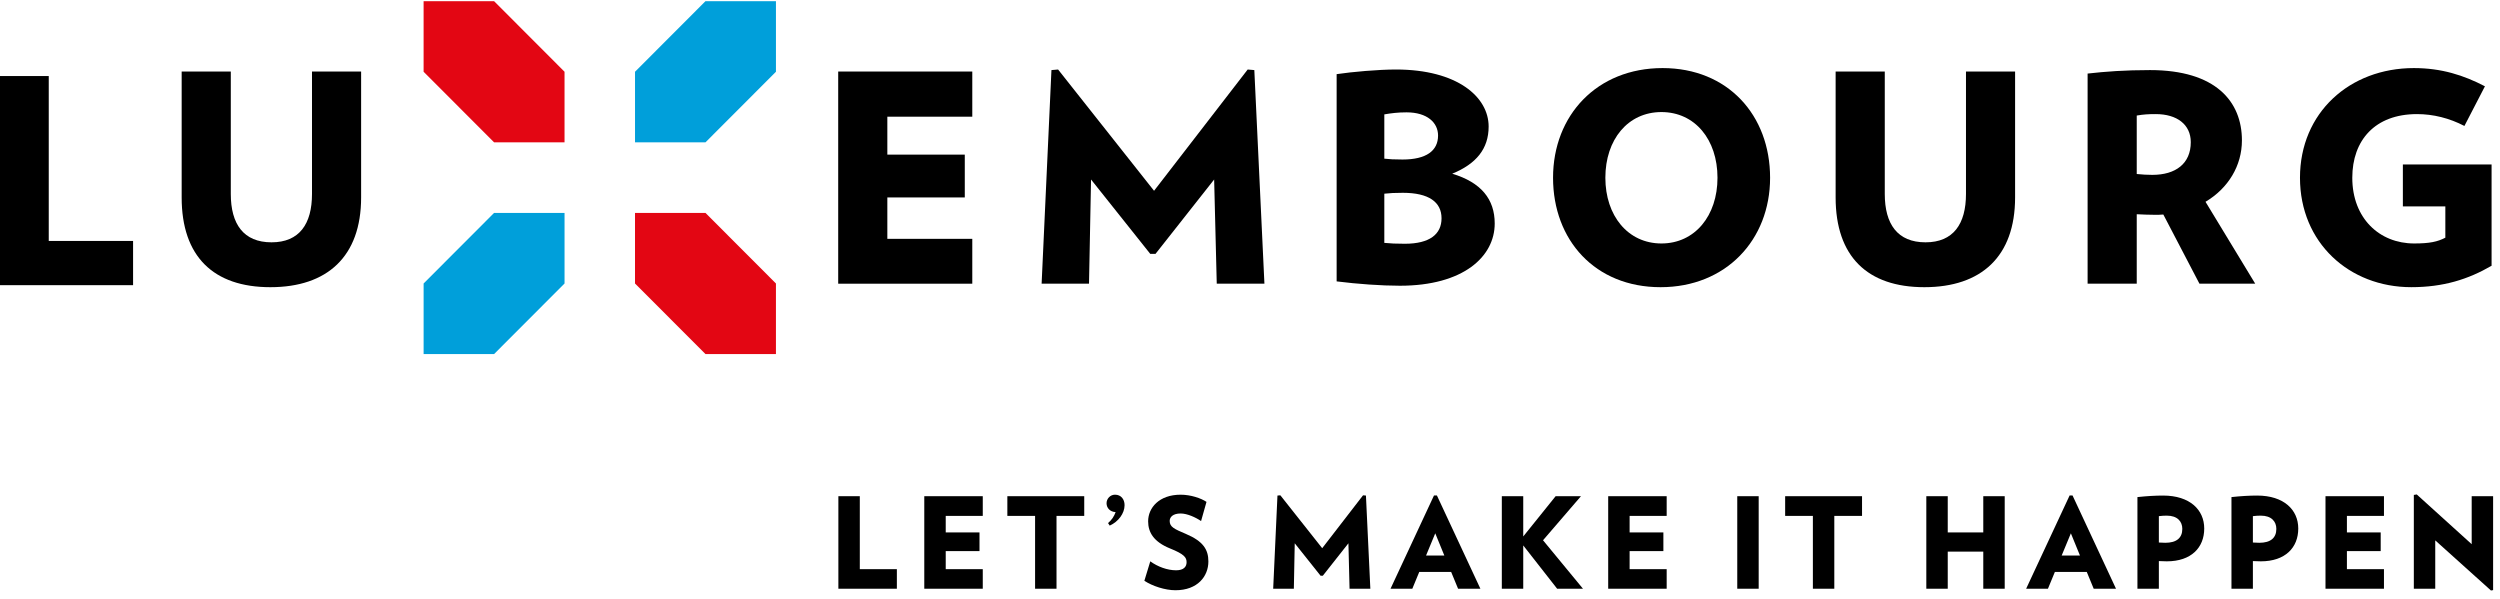 <svg xmlns="http://www.w3.org/2000/svg" xmlns:xlink="http://www.w3.org/1999/xlink" width="263px" height="63px" viewBox="0 0 263 63"><title>Group 50</title><desc>Created with Sketch.</desc><g id="Symbols" stroke="none" stroke-width="1" fill="none" fill-rule="evenodd"><g id="footer" transform="translate(-386, -42)"><g id="Group-50" transform="translate(386, 42)"><polygon id="Fill-1" fill="#000000" points="0 30 0 8 5.128 8 5.128 25.348 14 25.348 14 30"></polygon><g id="Group-49" transform="translate(19, 0)"><path d="M9.444,30.212 C3.455,30.212 0.111,26.984 0.111,20.772 L0.111,7.527 L5.28,7.527 L5.28,20.406 C5.28,23.573 6.617,25.492 9.566,25.492 C12.485,25.492 13.822,23.573 13.822,20.406 L13.822,7.527 L18.99,7.527 L18.99,20.772 C18.99,26.984 15.433,30.212 9.444,30.212" id="Fill-2" fill="#000000"></path><polygon id="Fill-4" fill="#000000" points="69.179 29.845 69.179 7.525 83.285 7.525 83.285 12.276 74.348 12.276 74.348 16.266 82.495 16.266 82.495 20.771 74.348 20.771 74.348 25.126 83.285 25.126 83.285 29.845"></polygon><polygon id="Fill-6" fill="#000000" points="109.002 29.845 108.728 18.884 102.557 26.71 102.009 26.71 95.778 18.884 95.564 29.845 90.578 29.845 91.612 7.373 92.312 7.313 102.406 20.071 112.256 7.313 112.955 7.373 114.017 29.845"></polygon><path d="M128.272,30.059 C126.326,30.059 123.803,29.878 121.614,29.602 L121.614,7.8 C123.225,7.558 126.023,7.312 127.846,7.312 C134.321,7.312 137.605,10.205 137.605,13.311 C137.605,15.656 136.298,17.239 133.774,18.274 C136.814,19.188 138.244,20.954 138.244,23.512 C138.244,26.984 134.96,30.059 128.272,30.059 M128.97,11.819 C128.028,11.819 127.36,11.911 126.63,12.033 L126.63,16.692 C127.208,16.752 127.602,16.782 128.545,16.782 C131.037,16.782 132.284,15.869 132.284,14.256 C132.284,12.915 131.16,11.819 128.97,11.819 M128.576,20.283 C127.785,20.283 127.147,20.314 126.63,20.376 L126.63,25.551 C127.36,25.613 127.754,25.643 128.789,25.643 C131.403,25.643 132.65,24.638 132.65,22.964 C132.65,21.259 131.311,20.283 128.576,20.283" id="Fill-8" fill="#000000"></path><path d="M155.691,30.212 C148.789,30.212 144.381,25.247 144.381,18.701 C144.381,12.125 149.003,7.162 155.903,7.162 C162.774,7.162 167.214,12.125 167.214,18.701 C167.214,25.247 162.561,30.212 155.691,30.212 M155.782,11.789 C152.255,11.789 149.884,14.682 149.884,18.701 C149.884,22.69 152.255,25.613 155.782,25.613 C159.308,25.613 161.68,22.69 161.68,18.701 C161.68,14.682 159.308,11.789 155.782,11.789" id="Fill-10" fill="#000000"></path><path d="M183.442,30.212 C177.453,30.212 174.108,26.984 174.108,20.772 L174.108,7.527 L179.278,7.527 L179.278,20.406 C179.278,23.573 180.615,25.492 183.564,25.492 C186.483,25.492 187.821,23.573 187.821,20.406 L187.821,7.527 L192.988,7.527 L192.988,20.772 C192.988,26.984 189.431,30.212 183.442,30.212" id="Fill-12" fill="#000000"></path><path d="M212.382,29.845 L208.582,22.567 C208.277,22.598 208.003,22.598 207.701,22.598 C206.94,22.598 206.515,22.567 205.785,22.537 L205.785,29.845 L200.616,29.845 L200.616,7.739 C202.5,7.525 204.567,7.373 207.183,7.373 C214.115,7.373 216.85,10.692 216.85,14.773 C216.85,17.423 215.422,19.798 213.02,21.229 L218.25,29.845 L212.382,29.845 Z M207.791,12.003 C207.001,12.003 206.515,12.033 205.785,12.155 L205.785,18.306 C206.453,18.366 206.818,18.396 207.426,18.396 C209.888,18.396 211.47,17.208 211.47,14.956 C211.47,13.098 210.01,12.003 207.791,12.003 L207.791,12.003 Z" id="Fill-14" fill="#000000"></path><path d="M243.114,17.301 L243.114,27.957 C240.652,29.389 238.036,30.211 234.664,30.211 C228.126,30.211 222.958,25.522 222.958,18.701 C222.958,11.85 228.188,7.162 234.937,7.162 C237.854,7.162 240.196,7.921 242.415,9.079 L240.256,13.251 C238.676,12.428 236.973,12.003 235.271,12.003 C230.832,12.003 228.461,14.773 228.461,18.701 C228.461,22.964 231.319,25.613 234.966,25.613 C236.609,25.613 237.429,25.431 238.25,25.005 L238.25,21.715 L233.782,21.715 L233.782,17.301 L243.114,17.301 Z" id="Fill-16" fill="#000000"></path><polygon id="Fill-18" fill="#000000" points="69.197 61.934 69.197 52.2 71.451 52.2 71.451 59.876 75.35 59.876 75.35 61.934"></polygon><polygon id="Fill-20" fill="#000000" points="78.235 61.934 78.235 52.2 84.387 52.2 84.387 54.272 80.49 54.272 80.49 56.011 84.043 56.011 84.043 57.976 80.49 57.976 80.49 59.876 84.387 59.876 84.387 61.934"></polygon><polygon id="Fill-22" fill="#000000" points="92.145 54.272 92.145 61.934 89.891 61.934 89.891 54.272 86.974 54.272 86.974 52.2 95.062 52.2 95.062 54.272"></polygon><path d="M97.741,55.294 L97.567,55.029 C97.953,54.697 98.204,54.325 98.363,53.873 C97.78,53.847 97.409,53.435 97.409,52.943 C97.409,52.453 97.807,52.041 98.297,52.041 C98.933,52.041 99.305,52.52 99.305,53.143 C99.305,54.007 98.656,54.882 97.741,55.294" id="Fill-24" fill="#000000"></path><path d="M104.661,62.093 C103.562,62.093 102.234,61.654 101.387,61.098 L102.01,59.052 C102.792,59.623 103.812,59.995 104.728,59.995 C105.524,59.995 105.829,59.623 105.829,59.145 C105.829,58.641 105.576,58.295 104.092,57.698 C102.381,57.007 101.784,56.012 101.784,54.844 C101.784,53.422 102.938,52.042 105.204,52.042 C106.265,52.042 107.353,52.413 107.923,52.798 L107.353,54.816 C106.796,54.432 105.894,54.019 105.204,54.019 C104.384,54.019 104.051,54.404 104.051,54.803 C104.051,55.441 104.542,55.653 105.762,56.171 C107.579,56.942 108.122,57.818 108.122,59.066 C108.122,60.62 106.995,62.093 104.661,62.093" id="Fill-26" fill="#000000"></path><polygon id="Fill-28" fill="#000000" points="122.973 61.934 122.854 57.153 120.162 60.566 119.924 60.566 117.206 57.153 117.113 61.934 114.939 61.934 115.389 52.133 115.693 52.107 120.096 57.671 124.392 52.107 124.697 52.133 125.16 61.934"></polygon><path d="M134.39,61.934 L133.661,60.168 L130.306,60.168 L129.576,61.934 L127.283,61.934 L131.857,52.121 L132.162,52.121 L136.737,61.934 L134.39,61.934 Z M131.989,56.104 L131.021,58.442 L132.944,58.442 L131.989,56.104 Z" id="Fill-30" fill="#000000"></path><polygon id="Fill-32" fill="#000000" points="144.811 61.934 141.245 57.379 141.245 61.934 138.991 61.934 138.991 52.2 141.245 52.2 141.245 56.436 144.652 52.2 147.317 52.2 143.326 56.836 147.529 61.934"></polygon><polygon id="Fill-34" fill="#000000" points="150.182 61.934 150.182 52.2 156.334 52.2 156.334 54.272 152.435 54.272 152.435 56.011 155.988 56.011 155.988 57.976 152.435 57.976 152.435 59.876 156.334 59.876 156.334 61.934"></polygon><polygon id="Fill-36" fill="#000000" points="163.76 61.934 166.013 61.934 166.013 52.2 163.76 52.2"></polygon><polygon id="Fill-38" fill="#000000" points="173.969 54.272 173.969 61.934 171.715 61.934 171.715 54.272 168.798 54.272 168.798 52.2 176.886 52.2 176.886 54.272"></polygon><polygon id="Fill-39" fill="#000000" points="189.641 61.934 189.641 58.03 185.902 58.03 185.902 61.934 183.649 61.934 183.649 52.2 185.902 52.2 185.902 56.011 189.641 56.011 189.641 52.2 191.895 52.2 191.895 61.934"></polygon><path d="M201.257,61.934 L200.528,60.168 L197.173,60.168 L196.443,61.934 L194.15,61.934 L198.725,52.121 L199.03,52.121 L203.604,61.934 L201.257,61.934 Z M198.856,56.104 L197.888,58.442 L199.812,58.442 L198.856,56.104 Z" id="Fill-40" fill="#000000"></path><path d="M208.948,59.052 C208.629,59.052 208.417,59.039 208.112,59.026 L208.112,61.934 L205.858,61.934 L205.858,52.293 C206.853,52.186 207.755,52.133 208.562,52.133 C211.373,52.133 212.885,53.634 212.885,55.6 C212.885,57.605 211.521,59.052 208.948,59.052 M208.948,54.246 C208.655,54.246 208.457,54.259 208.112,54.298 L208.112,57.074 C208.43,57.087 208.577,57.101 208.789,57.101 C209.981,57.101 210.579,56.582 210.579,55.64 C210.579,54.857 210.061,54.246 208.948,54.246" id="Fill-41" fill="#000000"></path><path d="M218.839,59.052 C218.521,59.052 218.309,59.039 218.004,59.026 L218.004,61.934 L215.75,61.934 L215.75,52.293 C216.745,52.186 217.646,52.133 218.454,52.133 C221.265,52.133 222.777,53.634 222.777,55.6 C222.777,57.605 221.413,59.052 218.839,59.052 M218.839,54.246 C218.547,54.246 218.349,54.259 218.004,54.298 L218.004,57.074 C218.323,57.087 218.469,57.101 218.68,57.101 C219.872,57.101 220.471,56.582 220.471,55.64 C220.471,54.857 219.952,54.246 218.839,54.246" id="Fill-42" fill="#000000"></path><polygon id="Fill-43" fill="#000000" points="225.642 61.934 225.642 52.2 231.793 52.2 231.793 54.272 227.895 54.272 227.895 56.011 231.449 56.011 231.449 57.976 227.895 57.976 227.895 59.876 231.793 59.876 231.793 61.934"></polygon><polygon id="Fill-44" fill="#000000" points="243.05 62.12 237.188 56.848 237.188 61.934 234.935 61.934 234.935 52.067 235.24 52.015 241.021 57.248 241.021 52.2 243.275 52.2 243.275 62.08"></polygon><polygon id="Fill-45" fill="#E30613" points="25.563 0.123 32.976 0.123 40.389 7.548 40.389 14.973 32.976 14.973 25.563 7.548"></polygon><polygon id="Fill-46" fill="#009FDA" points="62.63 0.123 55.217 0.123 47.804 7.548 47.804 14.973 55.217 14.973 62.63 7.548"></polygon><polygon id="Fill-47" fill="#E30613" points="47.803 22.398 55.216 22.398 62.629 29.823 62.629 37.248 55.216 37.248 47.803 29.823"></polygon><polygon id="Fill-48" fill="#009FDA" points="40.39 22.398 32.977 22.398 25.564 29.823 25.564 37.248 32.977 37.248 40.39 29.823"></polygon></g></g></g></g></svg>